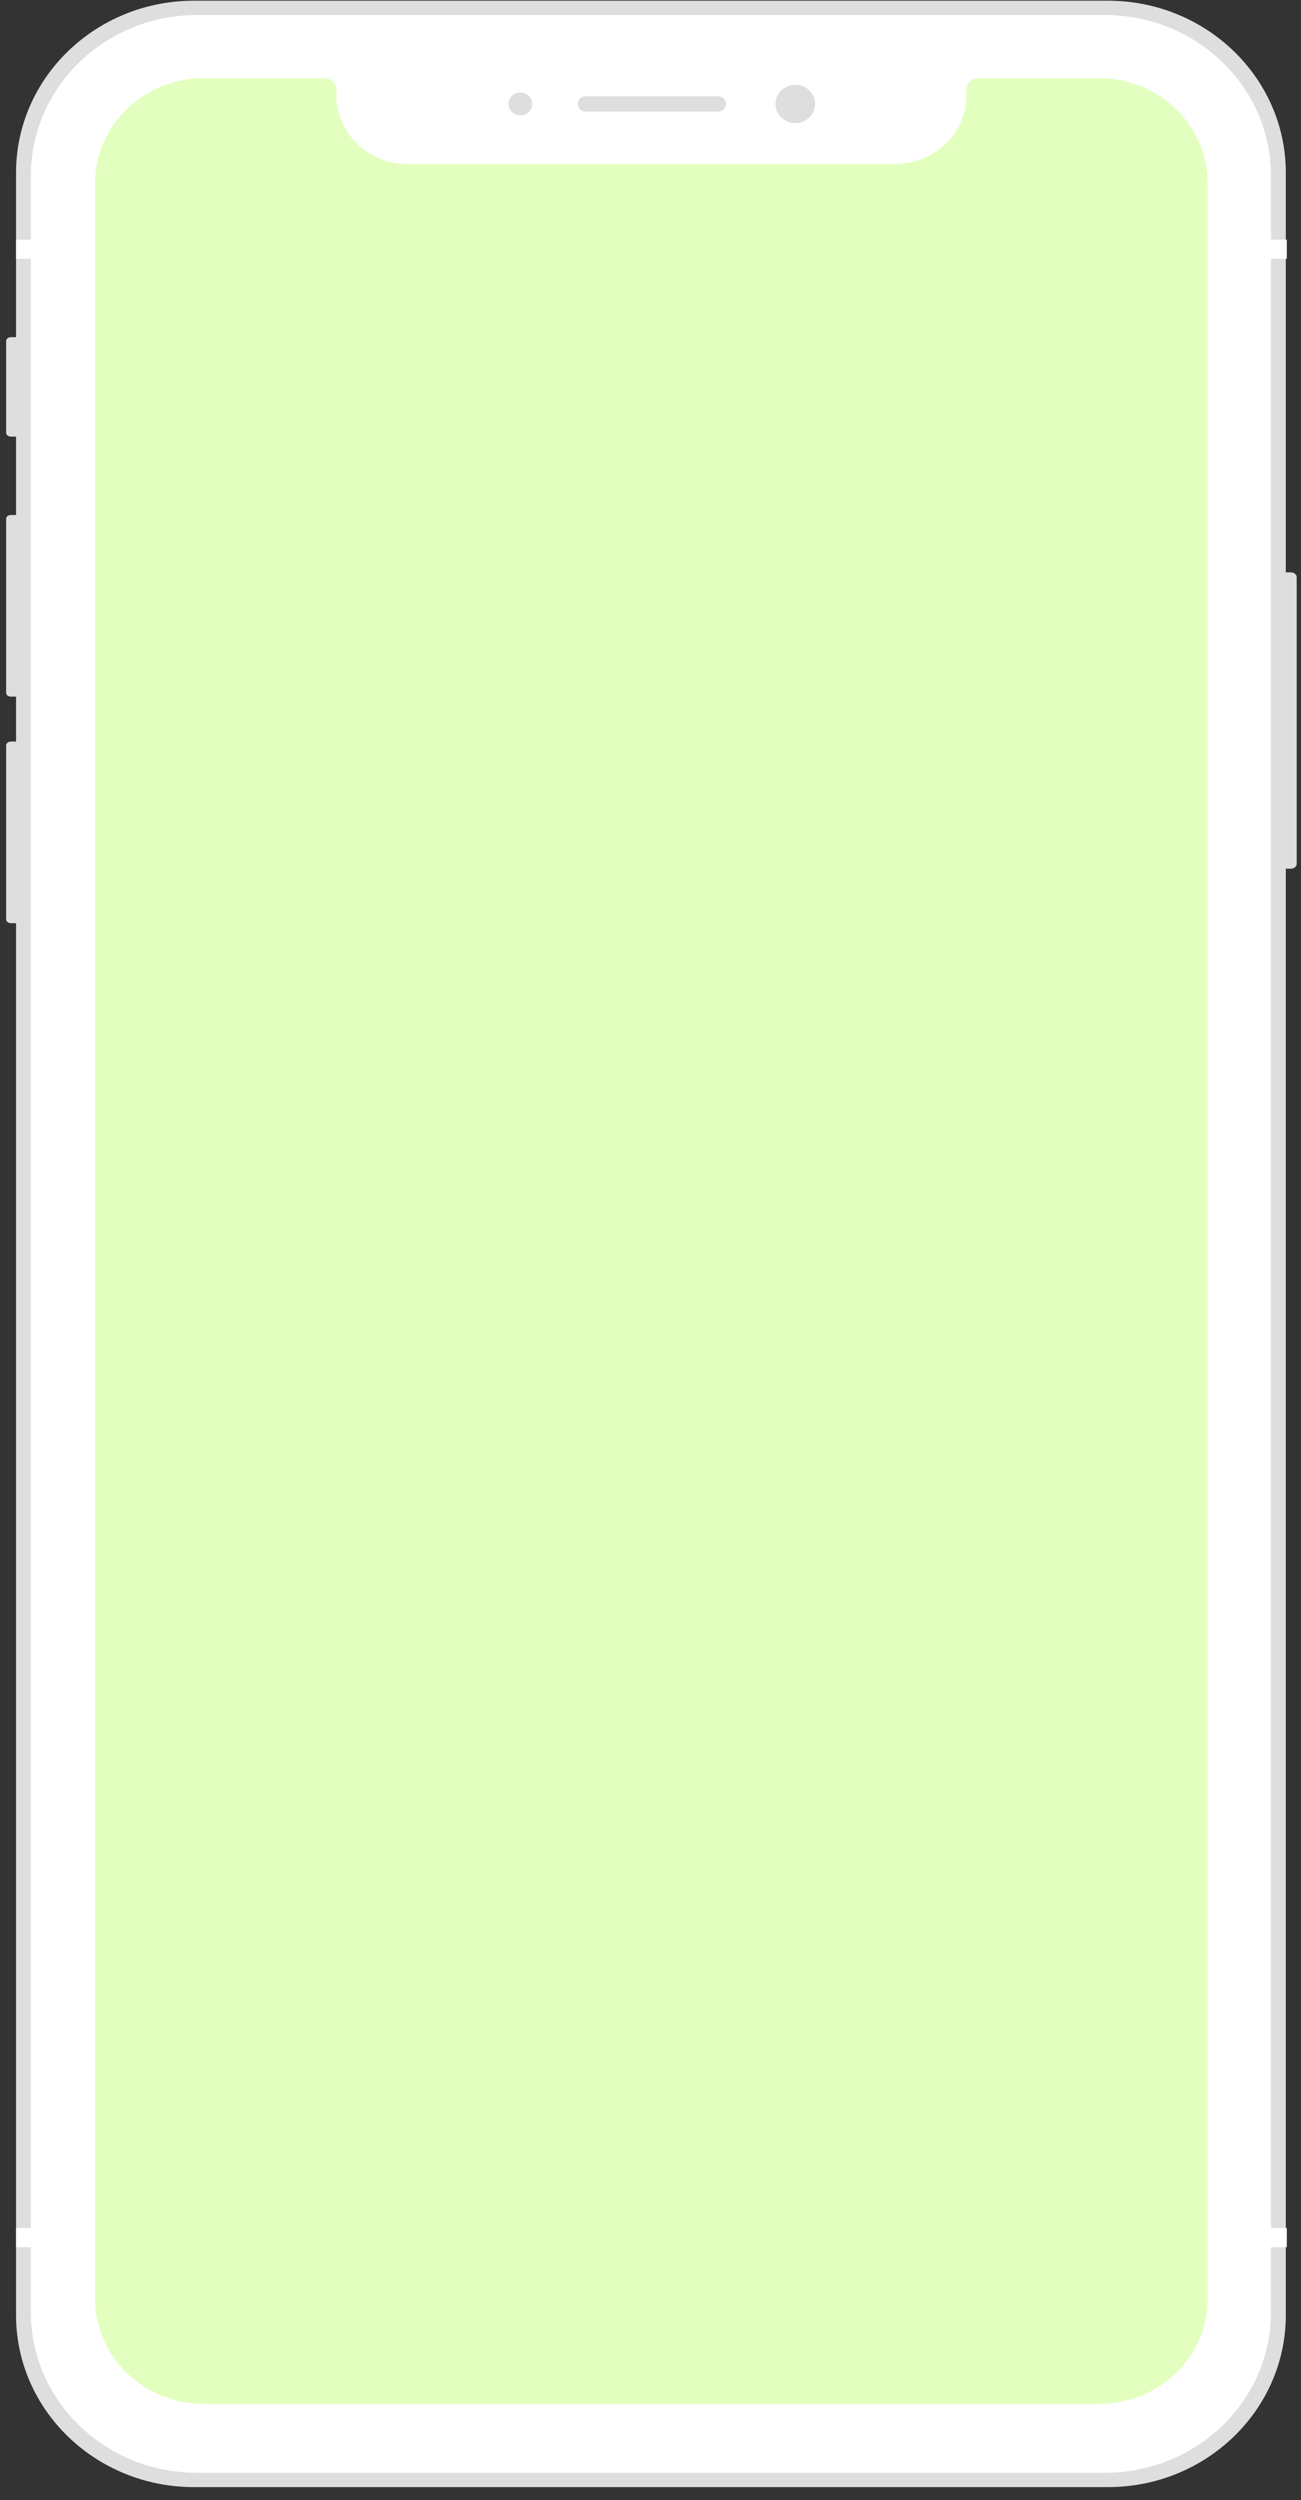 <svg width="101" height="194" viewBox="0 0 101 194" fill="none" xmlns="http://www.w3.org/2000/svg">
<rect x="0" y="0" width="101" height="194" fill="#333333" stroke="none"/>
<path fill-rule="evenodd" clip-rule="evenodd" d="M15.064 0.054H86.002C93.634 0.054 99.821 6.032 99.821 13.407V179.649C99.821 187.023 93.634 193.002 86.002 193.002H15.064C7.432 193.002 1.245 187.023 1.245 179.649V13.407C1.245 6.032 7.432 0.054 15.064 0.054Z" fill="#DEDEDE"/>
<path fill-rule="evenodd" clip-rule="evenodd" d="M15.294 1.167H85.772C92.895 1.167 98.669 6.747 98.669 13.63V179.427C98.669 186.31 92.895 191.889 85.772 191.889H15.294C8.171 191.889 2.396 186.31 2.396 179.427V13.63C2.396 6.747 8.171 1.167 15.294 1.167Z" fill="white"/>
<rect x="98.209" y="18.6" width="1.689" height="1.484" fill="white"/>
<rect x="1.245" y="18.6" width="1.689" height="1.484" fill="white"/>
<rect x="98.209" y="172.898" width="1.689" height="1.484" fill="white"/>
<rect x="1.245" y="172.898" width="1.689" height="1.484" fill="white"/>
<path fill-rule="evenodd" clip-rule="evenodd" d="M40.399 8.956C40.908 8.956 41.32 8.558 41.32 8.066C41.32 7.574 40.908 7.176 40.399 7.176C39.89 7.176 39.477 7.574 39.477 8.066C39.477 8.558 39.89 8.956 40.399 8.956Z" fill="#DEDEDE"/>
<path fill-rule="evenodd" clip-rule="evenodd" d="M61.742 9.55C62.59 9.55 63.277 8.886 63.277 8.066C63.277 7.247 62.59 6.583 61.742 6.583C60.894 6.583 60.206 7.247 60.206 8.066C60.206 8.886 60.894 9.55 61.742 9.55Z" fill="#DEDEDE"/>
<path fill-rule="evenodd" clip-rule="evenodd" d="M45.466 7.473H55.753C56.093 7.473 56.367 7.738 56.367 8.066C56.367 8.394 56.093 8.66 55.753 8.66H45.466C45.127 8.66 44.852 8.394 44.852 8.066C44.852 7.738 45.127 7.473 45.466 7.473" fill="#DEDEDE"/>
<path fill-rule="evenodd" clip-rule="evenodd" d="M0.477 40.26C0.477 40.097 0.641 39.964 0.846 39.964H1.398V54.059H0.846C0.642 54.059 0.477 53.926 0.477 53.763V40.26Z" fill="#DEDEDE"/>
<path fill-rule="evenodd" clip-rule="evenodd" d="M0.477 57.842C0.477 57.678 0.641 57.546 0.846 57.546H1.398V71.64H0.846C0.642 71.64 0.477 71.507 0.477 71.344V57.842Z" fill="#DEDEDE"/>
<path fill-rule="evenodd" clip-rule="evenodd" d="M0.477 26.463C0.477 26.299 0.641 26.166 0.846 26.166H1.398V33.881H0.846C0.642 33.881 0.477 33.749 0.477 33.585V26.463Z" fill="#DEDEDE"/>
<path fill-rule="evenodd" clip-rule="evenodd" d="M99.744 44.415H100.205C100.459 44.415 100.665 44.581 100.665 44.786V67.041C100.665 67.246 100.459 67.412 100.205 67.412H99.744V44.415Z" fill="#DEDEDE"/>
<path fill-rule="evenodd" clip-rule="evenodd" d="M25.121 6.063V6.066C25.141 6.064 25.161 6.063 25.181 6.063H25.215C25.716 6.072 26.119 6.467 26.119 6.952V7.026V7.396C26.119 10.343 28.598 12.731 31.655 12.731H69.488C72.545 12.731 75.024 10.343 75.024 7.396V6.938C75.032 6.459 75.432 6.072 75.928 6.063H75.962C75.982 6.063 76.002 6.064 76.022 6.066V6.063H85.311C89.975 6.063 93.756 9.712 93.756 14.213V178.398C93.756 182.899 89.976 186.548 85.311 186.548H15.832C11.168 186.548 7.387 182.899 7.387 178.398V14.213C7.387 9.712 11.167 6.063 15.832 6.063H25.121Z" fill="#E3FFBF"/>
</svg>
